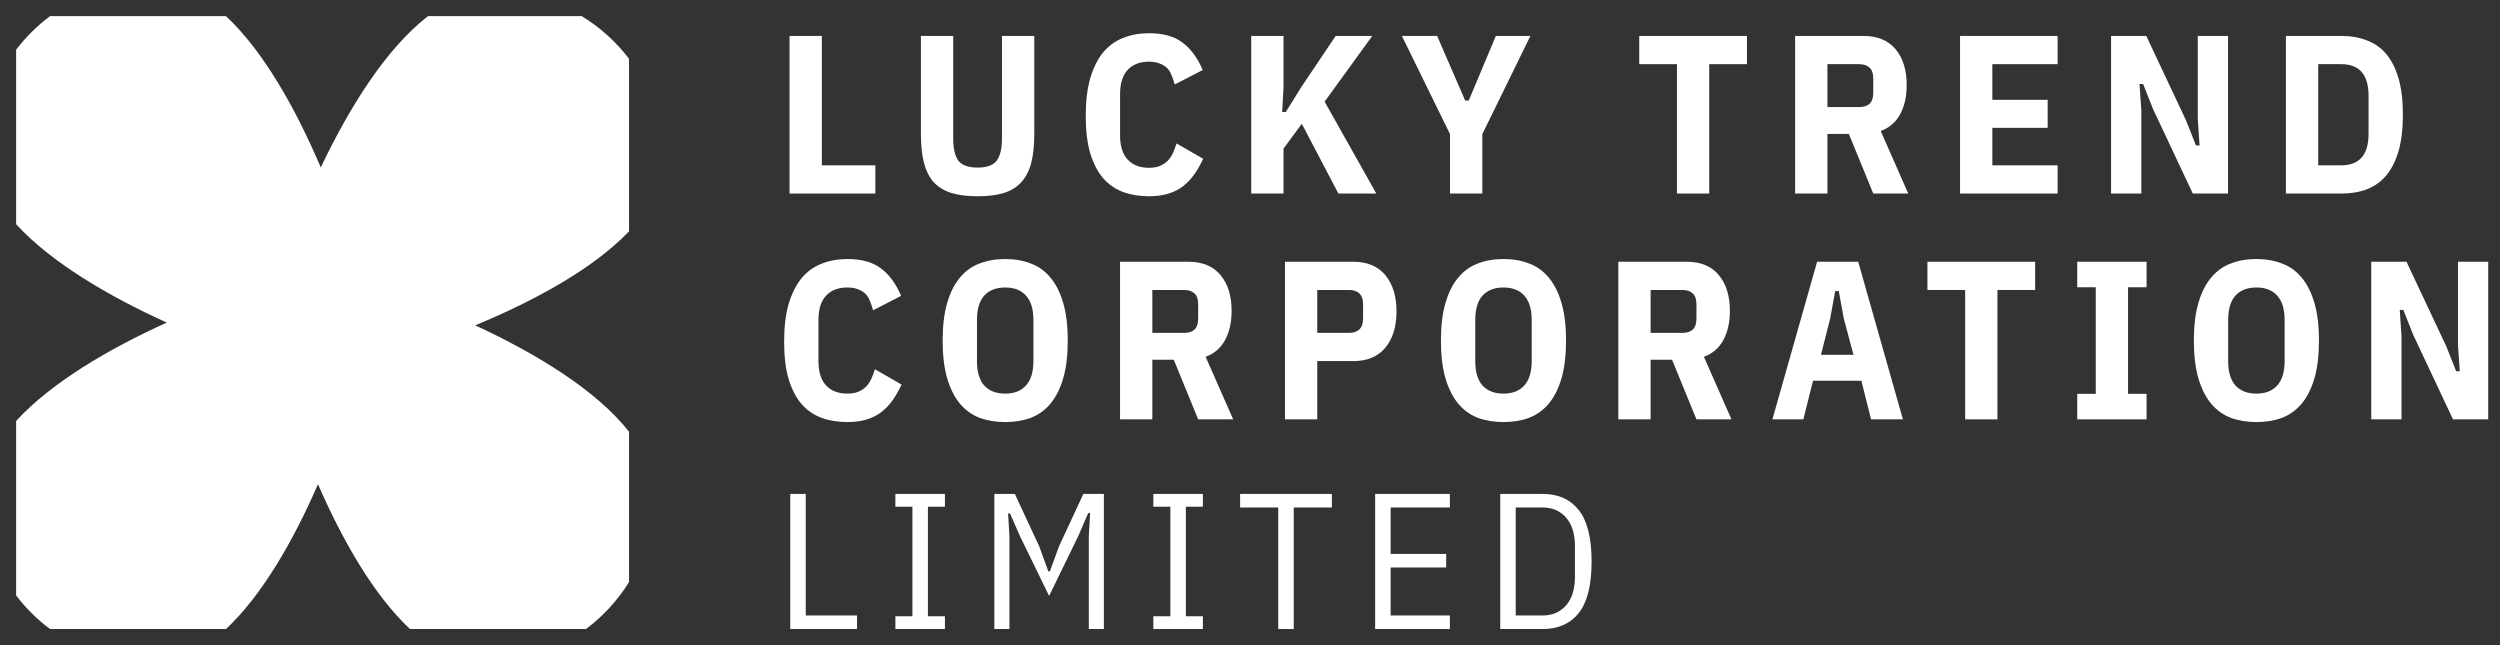 <svg width="155" height="40" viewBox="0 0 155 40" fill="none" xmlns="http://www.w3.org/2000/svg">
<rect x="0" y="0" width="155" height="40" fill="#333333" stroke="none"/>
<path d="M1 36.916C1.598 37.704 2.307 38.406 3.103 39H14.011C16.244 36.913 18.187 33.531 19.715 30.02C21.244 33.531 23.187 36.913 25.42 39H36.328C37.394 38.205 38.302 37.216 39 36.086V26.769C36.994 24.212 33.292 21.942 29.463 20.171C33.182 18.631 36.807 16.641 39 14.342V3.646C38.2 2.593 37.204 1.693 36.065 1H26.539C23.963 2.985 21.675 6.622 19.888 10.382C18.334 6.728 16.329 3.166 14.011 1H3.103C2.307 1.594 1.598 2.296 1 3.084V13.901C3.165 16.266 6.719 18.359 10.339 20C6.719 21.641 3.165 23.734 1 26.099V36.916Z" fill="white"/>
<path d="M48.952 12V2.228H50.954V10.25H54.272V12H48.952Z" fill="white"/>
<path d="M59.099 2.228V8.57C59.099 9.214 59.207 9.681 59.422 9.97C59.645 10.25 60.042 10.39 60.611 10.39C61.181 10.39 61.573 10.25 61.788 9.97C62.011 9.681 62.123 9.214 62.123 8.57V2.228H64.126V8.304C64.126 8.995 64.065 9.583 63.944 10.068C63.822 10.553 63.621 10.955 63.342 11.272C63.071 11.58 62.712 11.809 62.264 11.958C61.816 12.098 61.265 12.168 60.611 12.168C59.958 12.168 59.407 12.098 58.959 11.958C58.511 11.809 58.148 11.58 57.867 11.272C57.597 10.955 57.401 10.553 57.279 10.068C57.158 9.583 57.097 8.995 57.097 8.304V2.228H59.099Z" fill="white"/>
<path d="M71.236 12.168C70.648 12.168 70.111 12.079 69.626 11.902C69.15 11.725 68.739 11.44 68.394 11.048C68.058 10.656 67.792 10.143 67.596 9.508C67.409 8.873 67.316 8.099 67.316 7.184C67.316 6.269 67.409 5.49 67.596 4.846C67.792 4.193 68.058 3.661 68.394 3.25C68.739 2.839 69.15 2.541 69.626 2.354C70.111 2.158 70.648 2.06 71.236 2.06C72.113 2.06 72.804 2.251 73.308 2.634C73.821 3.007 74.241 3.577 74.568 4.342L72.832 5.238C72.776 5.033 72.71 4.841 72.636 4.664C72.57 4.487 72.477 4.337 72.356 4.216C72.234 4.095 72.081 4.001 71.894 3.936C71.716 3.861 71.497 3.824 71.236 3.824C70.676 3.824 70.237 3.992 69.92 4.328C69.603 4.664 69.444 5.168 69.444 5.84V8.388C69.444 9.06 69.603 9.564 69.92 9.9C70.237 10.236 70.676 10.404 71.236 10.404C71.497 10.404 71.721 10.367 71.908 10.292C72.104 10.208 72.267 10.101 72.398 9.97C72.528 9.83 72.636 9.671 72.72 9.494C72.804 9.307 72.879 9.107 72.944 8.892L74.596 9.844C74.428 10.208 74.241 10.535 74.036 10.824C73.831 11.113 73.593 11.361 73.322 11.566C73.061 11.762 72.757 11.911 72.412 12.014C72.067 12.117 71.674 12.168 71.236 12.168Z" fill="white"/>
<path d="M80.712 7.674L79.578 9.214V12H77.576V2.228H79.578V5.392L79.494 6.946H79.718L80.684 5.392L82.812 2.228H85.08L82.126 6.302L85.332 12H82.98L80.712 7.674Z" fill="white"/>
<path d="M89.901 12V8.318L86.919 2.228H89.103L90.839 6.232H91.063L92.743 2.228H94.885L91.903 8.318V12H89.901Z" fill="white"/>
<path d="M105.973 3.978V12H103.971V3.978H101.633V2.228H108.311V3.978H105.973Z" fill="white"/>
<path d="M113.3 12H111.298V2.228H115.526C116.403 2.228 117.071 2.503 117.528 3.054C117.985 3.605 118.214 4.342 118.214 5.266C118.214 5.985 118.079 6.591 117.808 7.086C117.537 7.581 117.136 7.926 116.604 8.122L118.312 12H116.142L114.63 8.304H113.3V12ZM115.274 6.638C115.545 6.638 115.755 6.573 115.904 6.442C116.063 6.302 116.142 6.064 116.142 5.728V4.888C116.142 4.552 116.063 4.319 115.904 4.188C115.755 4.048 115.545 3.978 115.274 3.978H113.3V6.638H115.274Z" fill="white"/>
<path d="M121.523 12V2.228H127.571V3.978H123.525V6.19H126.955V7.926H123.525V10.25H127.571V12H121.523Z" fill="white"/>
<path d="M133.49 6.764L132.874 5.21H132.65L132.762 6.848V12H130.886V2.228H133.07L135.534 7.464L136.15 9.018H136.374L136.262 7.38V2.228H138.138V12H135.954L133.49 6.764Z" fill="white"/>
<path d="M141.727 2.228H145.157C145.754 2.228 146.286 2.321 146.753 2.508C147.229 2.685 147.63 2.97 147.957 3.362C148.283 3.754 148.535 4.258 148.713 4.874C148.89 5.49 148.979 6.237 148.979 7.114C148.979 7.991 148.89 8.738 148.713 9.354C148.535 9.97 148.283 10.474 147.957 10.866C147.63 11.258 147.229 11.547 146.753 11.734C146.286 11.911 145.754 12 145.157 12H141.727V2.228ZM145.157 10.25C146.286 10.25 146.851 9.597 146.851 8.29V5.938C146.851 4.631 146.286 3.978 145.157 3.978H143.729V10.25H145.157Z" fill="white"/>
<path d="M52.536 26.168C51.948 26.168 51.411 26.079 50.926 25.902C50.45 25.725 50.039 25.44 49.694 25.048C49.358 24.656 49.092 24.143 48.896 23.508C48.709 22.873 48.616 22.099 48.616 21.184C48.616 20.269 48.709 19.49 48.896 18.846C49.092 18.193 49.358 17.661 49.694 17.25C50.039 16.839 50.45 16.541 50.926 16.354C51.411 16.158 51.948 16.06 52.536 16.06C53.413 16.06 54.104 16.251 54.608 16.634C55.121 17.007 55.541 17.577 55.868 18.342L54.132 19.238C54.076 19.033 54.011 18.841 53.936 18.664C53.871 18.487 53.777 18.337 53.656 18.216C53.535 18.095 53.381 18.001 53.194 17.936C53.017 17.861 52.797 17.824 52.536 17.824C51.976 17.824 51.537 17.992 51.22 18.328C50.903 18.664 50.744 19.168 50.744 19.84V22.388C50.744 23.06 50.903 23.564 51.22 23.9C51.537 24.236 51.976 24.404 52.536 24.404C52.797 24.404 53.021 24.367 53.208 24.292C53.404 24.208 53.567 24.101 53.698 23.97C53.829 23.83 53.936 23.671 54.02 23.494C54.104 23.307 54.179 23.107 54.244 22.892L55.896 23.844C55.728 24.208 55.541 24.535 55.336 24.824C55.131 25.113 54.893 25.361 54.622 25.566C54.361 25.762 54.057 25.911 53.712 26.014C53.367 26.117 52.975 26.168 52.536 26.168Z" fill="white"/>
<path d="M62.322 26.168C61.734 26.168 61.202 26.079 60.726 25.902C60.25 25.715 59.844 25.421 59.508 25.02C59.172 24.609 58.911 24.087 58.724 23.452C58.538 22.808 58.444 22.029 58.444 21.114C58.444 20.199 58.538 19.425 58.724 18.79C58.911 18.146 59.172 17.623 59.508 17.222C59.844 16.811 60.25 16.517 60.726 16.34C61.202 16.153 61.734 16.06 62.322 16.06C62.91 16.06 63.442 16.153 63.918 16.34C64.394 16.517 64.8 16.811 65.136 17.222C65.472 17.623 65.734 18.146 65.92 18.79C66.107 19.425 66.2 20.199 66.2 21.114C66.2 22.029 66.107 22.808 65.92 23.452C65.734 24.087 65.472 24.609 65.136 25.02C64.8 25.421 64.394 25.715 63.918 25.902C63.442 26.079 62.91 26.168 62.322 26.168ZM62.322 24.404C62.882 24.404 63.312 24.236 63.61 23.9C63.918 23.564 64.072 23.06 64.072 22.388V19.84C64.072 19.168 63.918 18.664 63.61 18.328C63.312 17.992 62.882 17.824 62.322 17.824C61.762 17.824 61.328 17.992 61.02 18.328C60.722 18.664 60.572 19.168 60.572 19.84V22.388C60.572 23.06 60.722 23.564 61.02 23.9C61.328 24.236 61.762 24.404 62.322 24.404Z" fill="white"/>
<path d="M71.445 26H69.443V16.228H73.671C74.548 16.228 75.216 16.503 75.673 17.054C76.13 17.605 76.359 18.342 76.359 19.266C76.359 19.985 76.224 20.591 75.953 21.086C75.682 21.581 75.281 21.926 74.749 22.122L76.457 26H74.287L72.775 22.304H71.445V26ZM73.419 20.638C73.689 20.638 73.9 20.573 74.049 20.442C74.207 20.302 74.287 20.064 74.287 19.728V18.888C74.287 18.552 74.207 18.319 74.049 18.188C73.9 18.048 73.689 17.978 73.419 17.978H71.445V20.638H73.419Z" fill="white"/>
<path d="M79.668 26V16.228H83.896C84.773 16.228 85.44 16.508 85.898 17.068C86.355 17.628 86.584 18.375 86.584 19.308C86.584 20.241 86.355 20.988 85.898 21.548C85.44 22.108 84.773 22.388 83.896 22.388H81.67V26H79.668ZM81.67 20.638H83.644C83.914 20.638 84.124 20.568 84.274 20.428C84.432 20.288 84.512 20.055 84.512 19.728V18.888C84.512 18.561 84.432 18.328 84.274 18.188C84.124 18.048 83.914 17.978 83.644 17.978H81.67V20.638Z" fill="white"/>
<path d="M93.216 26.168C92.628 26.168 92.096 26.079 91.62 25.902C91.144 25.715 90.738 25.421 90.402 25.02C90.066 24.609 89.805 24.087 89.618 23.452C89.431 22.808 89.338 22.029 89.338 21.114C89.338 20.199 89.431 19.425 89.618 18.79C89.805 18.146 90.066 17.623 90.402 17.222C90.738 16.811 91.144 16.517 91.62 16.34C92.096 16.153 92.628 16.06 93.216 16.06C93.804 16.06 94.336 16.153 94.812 16.34C95.288 16.517 95.694 16.811 96.03 17.222C96.366 17.623 96.627 18.146 96.814 18.79C97.001 19.425 97.094 20.199 97.094 21.114C97.094 22.029 97.001 22.808 96.814 23.452C96.627 24.087 96.366 24.609 96.03 25.02C95.694 25.421 95.288 25.715 94.812 25.902C94.336 26.079 93.804 26.168 93.216 26.168ZM93.216 24.404C93.776 24.404 94.205 24.236 94.504 23.9C94.812 23.564 94.966 23.06 94.966 22.388V19.84C94.966 19.168 94.812 18.664 94.504 18.328C94.205 17.992 93.776 17.824 93.216 17.824C92.656 17.824 92.222 17.992 91.914 18.328C91.615 18.664 91.466 19.168 91.466 19.84V22.388C91.466 23.06 91.615 23.564 91.914 23.9C92.222 24.236 92.656 24.404 93.216 24.404Z" fill="white"/>
<path d="M102.338 26H100.336V16.228H104.564C105.442 16.228 106.109 16.503 106.566 17.054C107.024 17.605 107.252 18.342 107.252 19.266C107.252 19.985 107.117 20.591 106.846 21.086C106.576 21.581 106.174 21.926 105.642 22.122L107.35 26H105.18L103.668 22.304H102.338V26ZM104.312 20.638C104.583 20.638 104.793 20.573 104.942 20.442C105.101 20.302 105.18 20.064 105.18 19.728V18.888C105.18 18.552 105.101 18.319 104.942 18.188C104.793 18.048 104.583 17.978 104.312 17.978H102.338V20.638H104.312Z" fill="white"/>
<path d="M116.007 26L115.405 23.606H112.409L111.807 26H109.889L112.661 16.228H115.209L117.981 26H116.007ZM114.313 19.742L114.005 18.048H113.781L113.473 19.742L112.899 21.996H114.915L114.313 19.742Z" fill="white"/>
<path d="M123.841 17.978V26H121.839V17.978H119.501V16.228H126.179V17.978H123.841Z" fill="white"/>
<path d="M128.789 26V24.418H129.937V17.81H128.789V16.228H133.087V17.81H131.939V24.418H133.087V26H128.789Z" fill="white"/>
<path d="M139.897 26.168C139.309 26.168 138.777 26.079 138.301 25.902C137.825 25.715 137.419 25.421 137.083 25.02C136.747 24.609 136.486 24.087 136.299 23.452C136.113 22.808 136.019 22.029 136.019 21.114C136.019 20.199 136.113 19.425 136.299 18.79C136.486 18.146 136.747 17.623 137.083 17.222C137.419 16.811 137.825 16.517 138.301 16.34C138.777 16.153 139.309 16.06 139.897 16.06C140.485 16.06 141.017 16.153 141.493 16.34C141.969 16.517 142.375 16.811 142.711 17.222C143.047 17.623 143.309 18.146 143.495 18.79C143.682 19.425 143.775 20.199 143.775 21.114C143.775 22.029 143.682 22.808 143.495 23.452C143.309 24.087 143.047 24.609 142.711 25.02C142.375 25.421 141.969 25.715 141.493 25.902C141.017 26.079 140.485 26.168 139.897 26.168ZM139.897 24.404C140.457 24.404 140.887 24.236 141.185 23.9C141.493 23.564 141.647 23.06 141.647 22.388V19.84C141.647 19.168 141.493 18.664 141.185 18.328C140.887 17.992 140.457 17.824 139.897 17.824C139.337 17.824 138.903 17.992 138.595 18.328C138.297 18.664 138.147 19.168 138.147 19.84V22.388C138.147 23.06 138.297 23.564 138.595 23.9C138.903 24.236 139.337 24.404 139.897 24.404Z" fill="white"/>
<path d="M149.622 20.764L149.006 19.21H148.782L148.894 20.848V26H147.018V16.228H149.202L151.666 21.464L152.282 23.018H152.506L152.394 21.38V16.228H154.27V26H152.086L149.622 20.764Z" fill="white"/>
<path d="M48.996 39V30.624H49.956V38.16H53.136V39H48.996Z" fill="white"/>
<path d="M55.514 39V38.208H56.57V31.416H55.514V30.624H58.586V31.416H57.53V38.208H58.586V39H55.514Z" fill="white"/>
<path d="M67.505 33.252L67.589 31.812H67.469L66.845 33.252L65.045 36.948L63.245 33.252L62.621 31.836H62.501L62.585 33.252V39H61.649V30.624H62.921L64.433 33.876L64.997 35.424H65.093L65.657 33.876L67.169 30.624H68.441V39H67.505V33.252Z" fill="white"/>
<path d="M71.507 39V38.208H72.563V31.416H71.507V30.624H74.579V31.416H73.523V38.208H74.579V39H71.507Z" fill="white"/>
<path d="M80.211 31.464V39H79.251V31.464H76.887V30.624H82.575V31.464H80.211Z" fill="white"/>
<path d="M85.259 39V30.624H89.891V31.464H86.219V34.344H89.663V35.184H86.219V38.16H89.891V39H85.259Z" fill="white"/>
<path d="M93.015 30.624H95.643C96.611 30.624 97.359 30.96 97.887 31.632C98.415 32.296 98.679 33.356 98.679 34.812C98.679 36.268 98.415 37.332 97.887 38.004C97.359 38.668 96.611 39 95.643 39H93.015V30.624ZM95.643 38.16C96.243 38.16 96.727 37.952 97.095 37.536C97.463 37.12 97.647 36.524 97.647 35.748V33.876C97.647 33.1 97.463 32.504 97.095 32.088C96.727 31.672 96.243 31.464 95.643 31.464H93.975V38.16H95.643Z" fill="white"/>
</svg>
